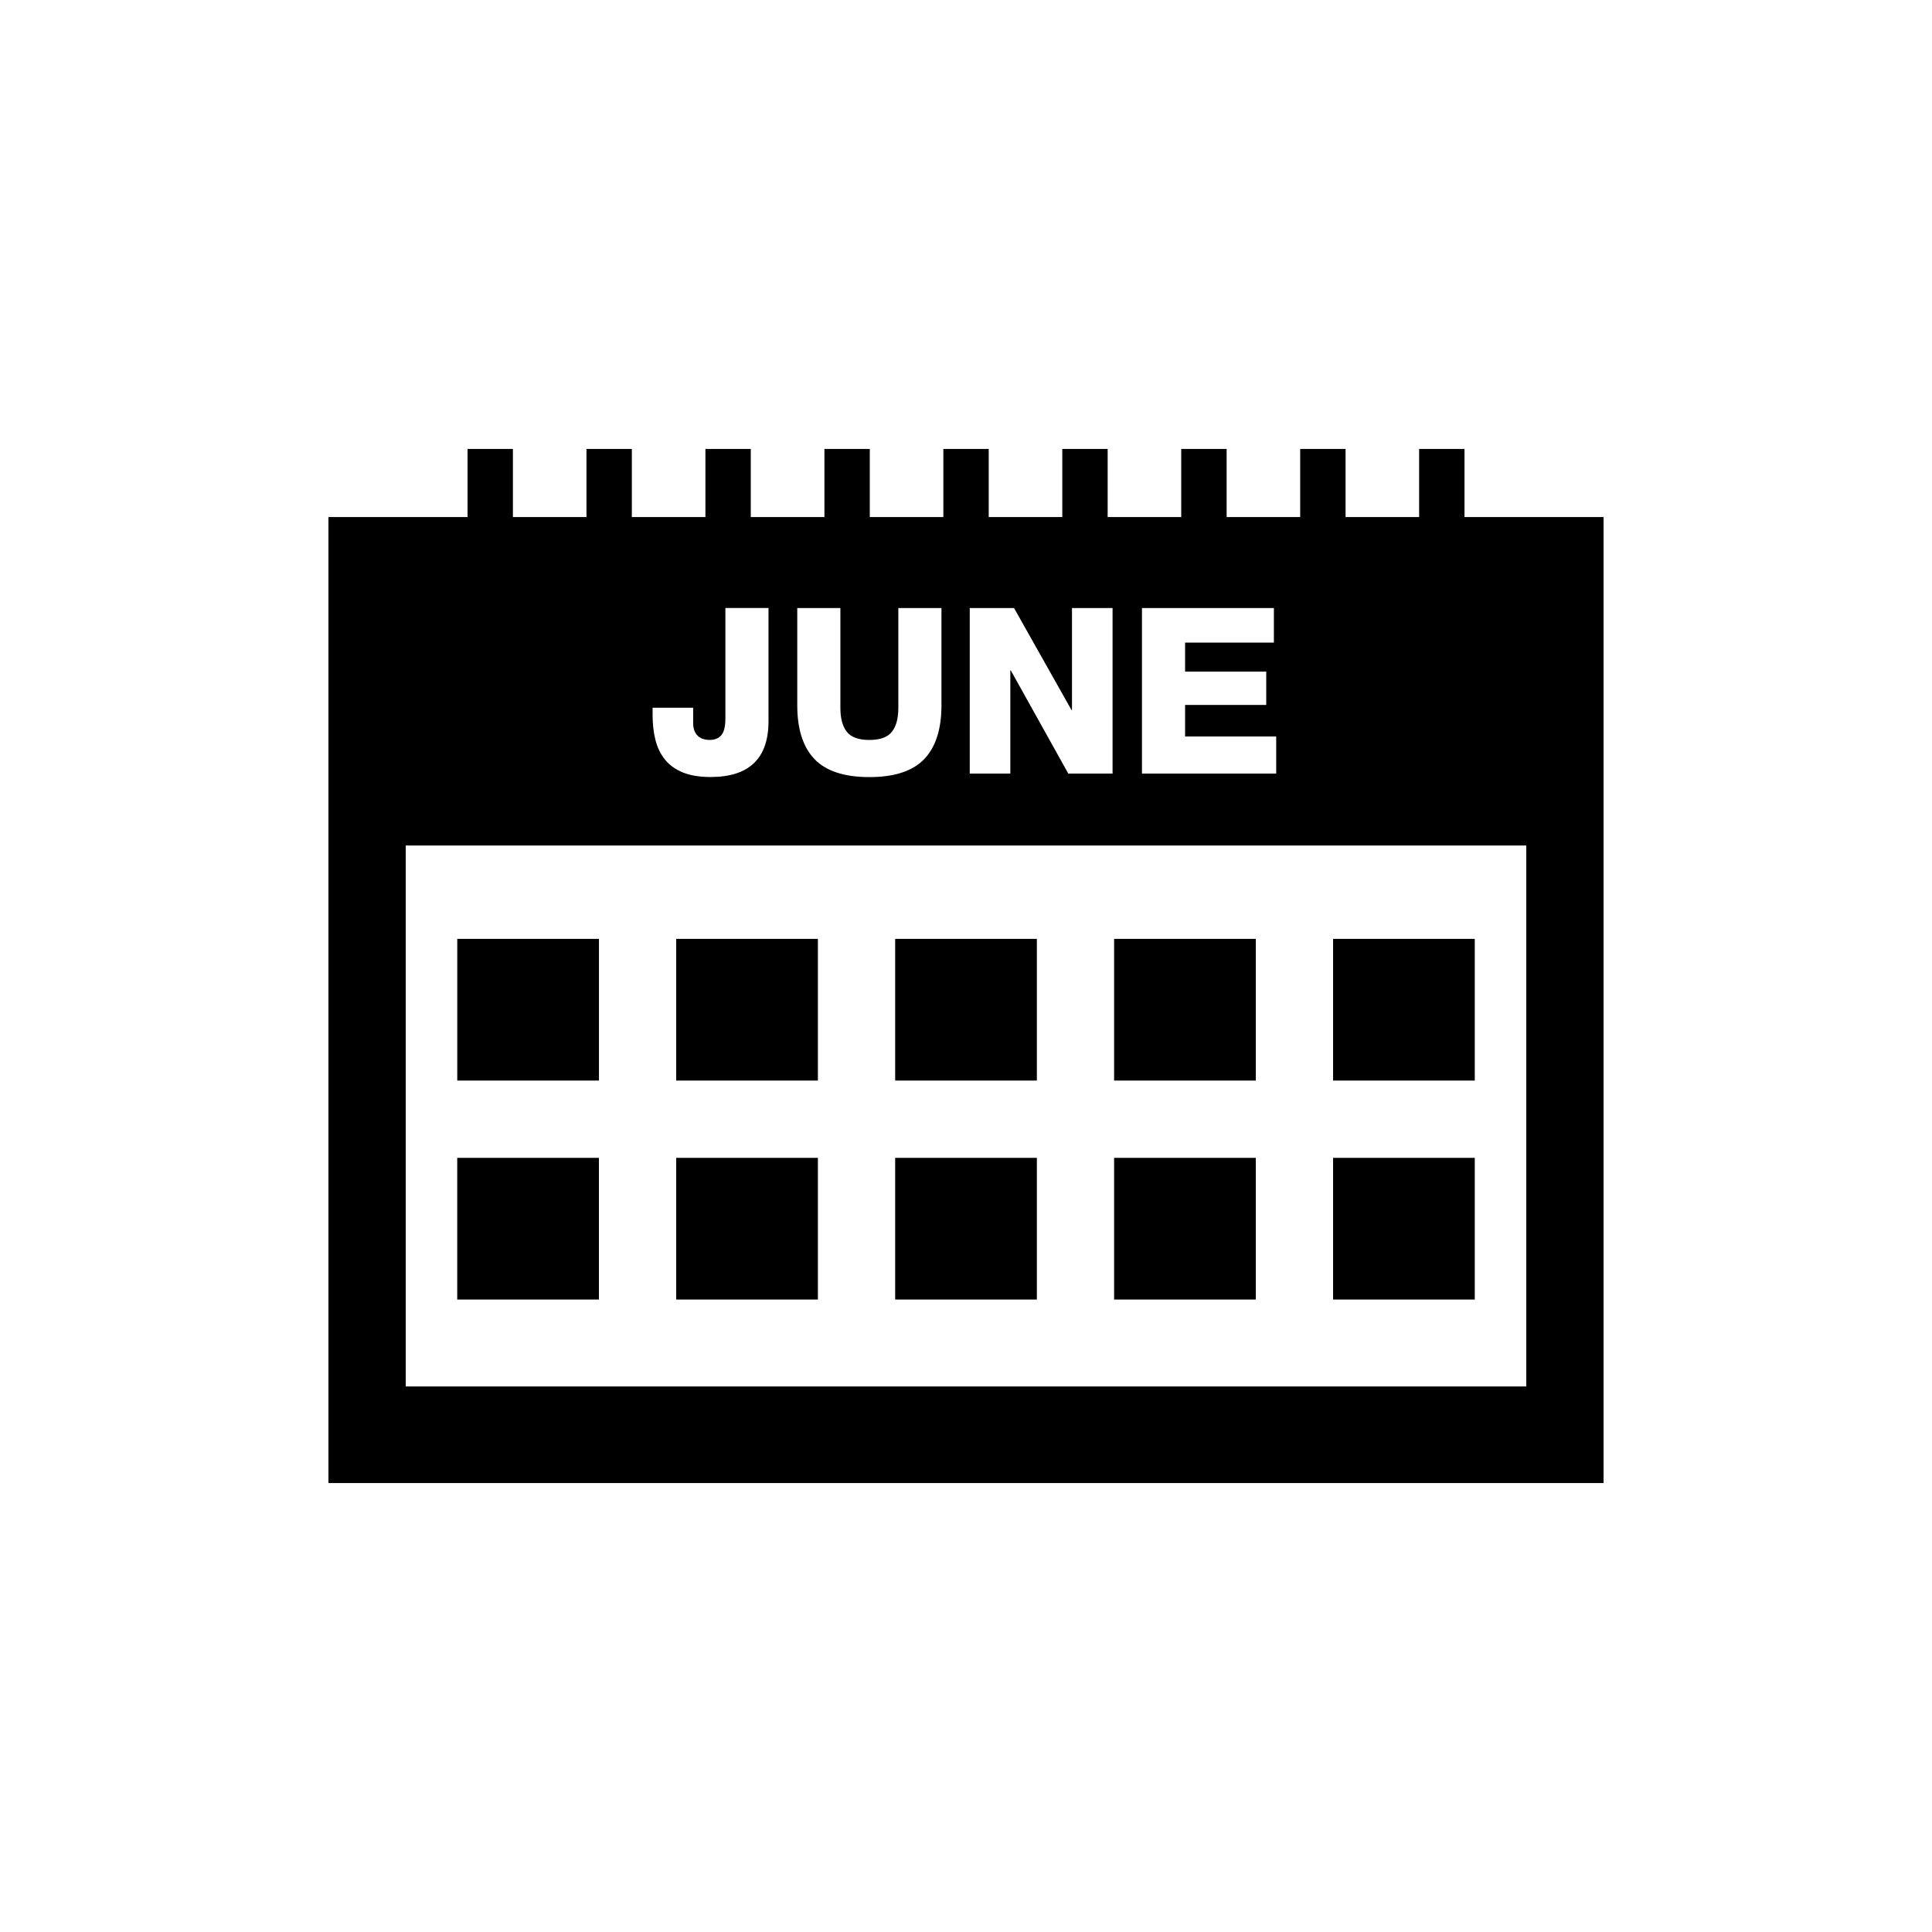 <?xml version="1.0" encoding="utf-8"?>
<!-- Generator: Adobe Illustrator 16.0.0, SVG Export Plug-In . SVG Version: 6.00 Build 0)  -->
<!DOCTYPE svg PUBLIC "-//W3C//DTD SVG 1.1//EN" "http://www.w3.org/Graphics/SVG/1.1/DTD/svg11.dtd">
<svg version="1.1" id="Layer_1" xmlns="http://www.w3.org/2000/svg" xmlns:xlink="http://www.w3.org/1999/xlink" x="0px" y="0px"
	 width="50px" height="50px" viewBox="0 0 50 50" enable-background="new 0 0 50 50" xml:space="preserve">
<g>
	<rect x="11.834" y="24.298" width="3.667" height="3.667"/>
	<rect x="17.5" y="24.298" width="3.667" height="3.667"/>
	<rect x="23.167" y="24.298" width="3.667" height="3.667"/>
	<rect x="28.833" y="24.298" width="3.667" height="3.667"/>
	<rect x="34.5" y="24.298" width="3.667" height="3.667"/>
	<rect x="11.833" y="29.965" width="3.667" height="3.667"/>
	<rect x="17.5" y="29.965" width="3.667" height="3.667"/>
	<rect x="23.167" y="29.965" width="3.667" height="3.667"/>
	<rect x="28.833" y="29.965" width="3.667" height="3.667"/>
	<rect x="34.5" y="29.965" width="3.667" height="3.667"/>
	<path d="M37.901,13.381v-1.762h-1.174v1.762h-1.904v-1.762h-1.174v1.762h-1.904v-1.762H30.57v1.762h-1.904v-1.762h-1.174v1.762
		h-1.904v-1.762h-1.174v1.762h-1.904v-1.762h-1.174v1.762H19.43v-1.762h-1.174v1.762h-1.904v-1.762h-1.174v1.762h-1.904v-1.762
		h-1.174v1.762H8.5v25h33v-25H37.901z M29.554,15.736h3.414v0.895H30.67v0.75h2.1v0.863h-2.1v0.816h2.358v0.96h-3.474V15.736z
		 M25.097,15.736h1.146l1.488,2.641h0.012v-2.641h1.05v4.284h-1.146l-1.488-2.67h-0.012v2.67h-1.05V15.736z M20.633,15.736h1.116
		v2.58c0,0.276,0.056,0.484,0.168,0.624c0.112,0.141,0.306,0.21,0.582,0.21c0.276,0,0.47-0.069,0.582-0.21
		c0.112-0.14,0.168-0.348,0.168-0.624v-2.58h1.116v2.515c0,0.619-0.149,1.085-0.447,1.395c-0.298,0.31-0.771,0.465-1.419,0.465
		c-0.648,0-1.121-0.155-1.419-0.465c-0.298-0.31-0.447-0.775-0.447-1.395V15.736z M16.889,18.316h1.05v0.396
		c0,0.14,0.037,0.248,0.111,0.323c0.074,0.076,0.181,0.114,0.321,0.114c0.128,0,0.227-0.041,0.297-0.123
		c0.07-0.082,0.105-0.227,0.105-0.435v-2.856h1.116v2.928c0,0.965-0.5,1.446-1.5,1.446c-0.284,0-0.522-0.039-0.714-0.117
		s-0.346-0.188-0.462-0.33c-0.116-0.142-0.199-0.311-0.249-0.507c-0.05-0.195-0.075-0.414-0.075-0.653V18.316z M39.5,35.881h-29v-14
		h29V35.881z"/>
</g>
</svg>
